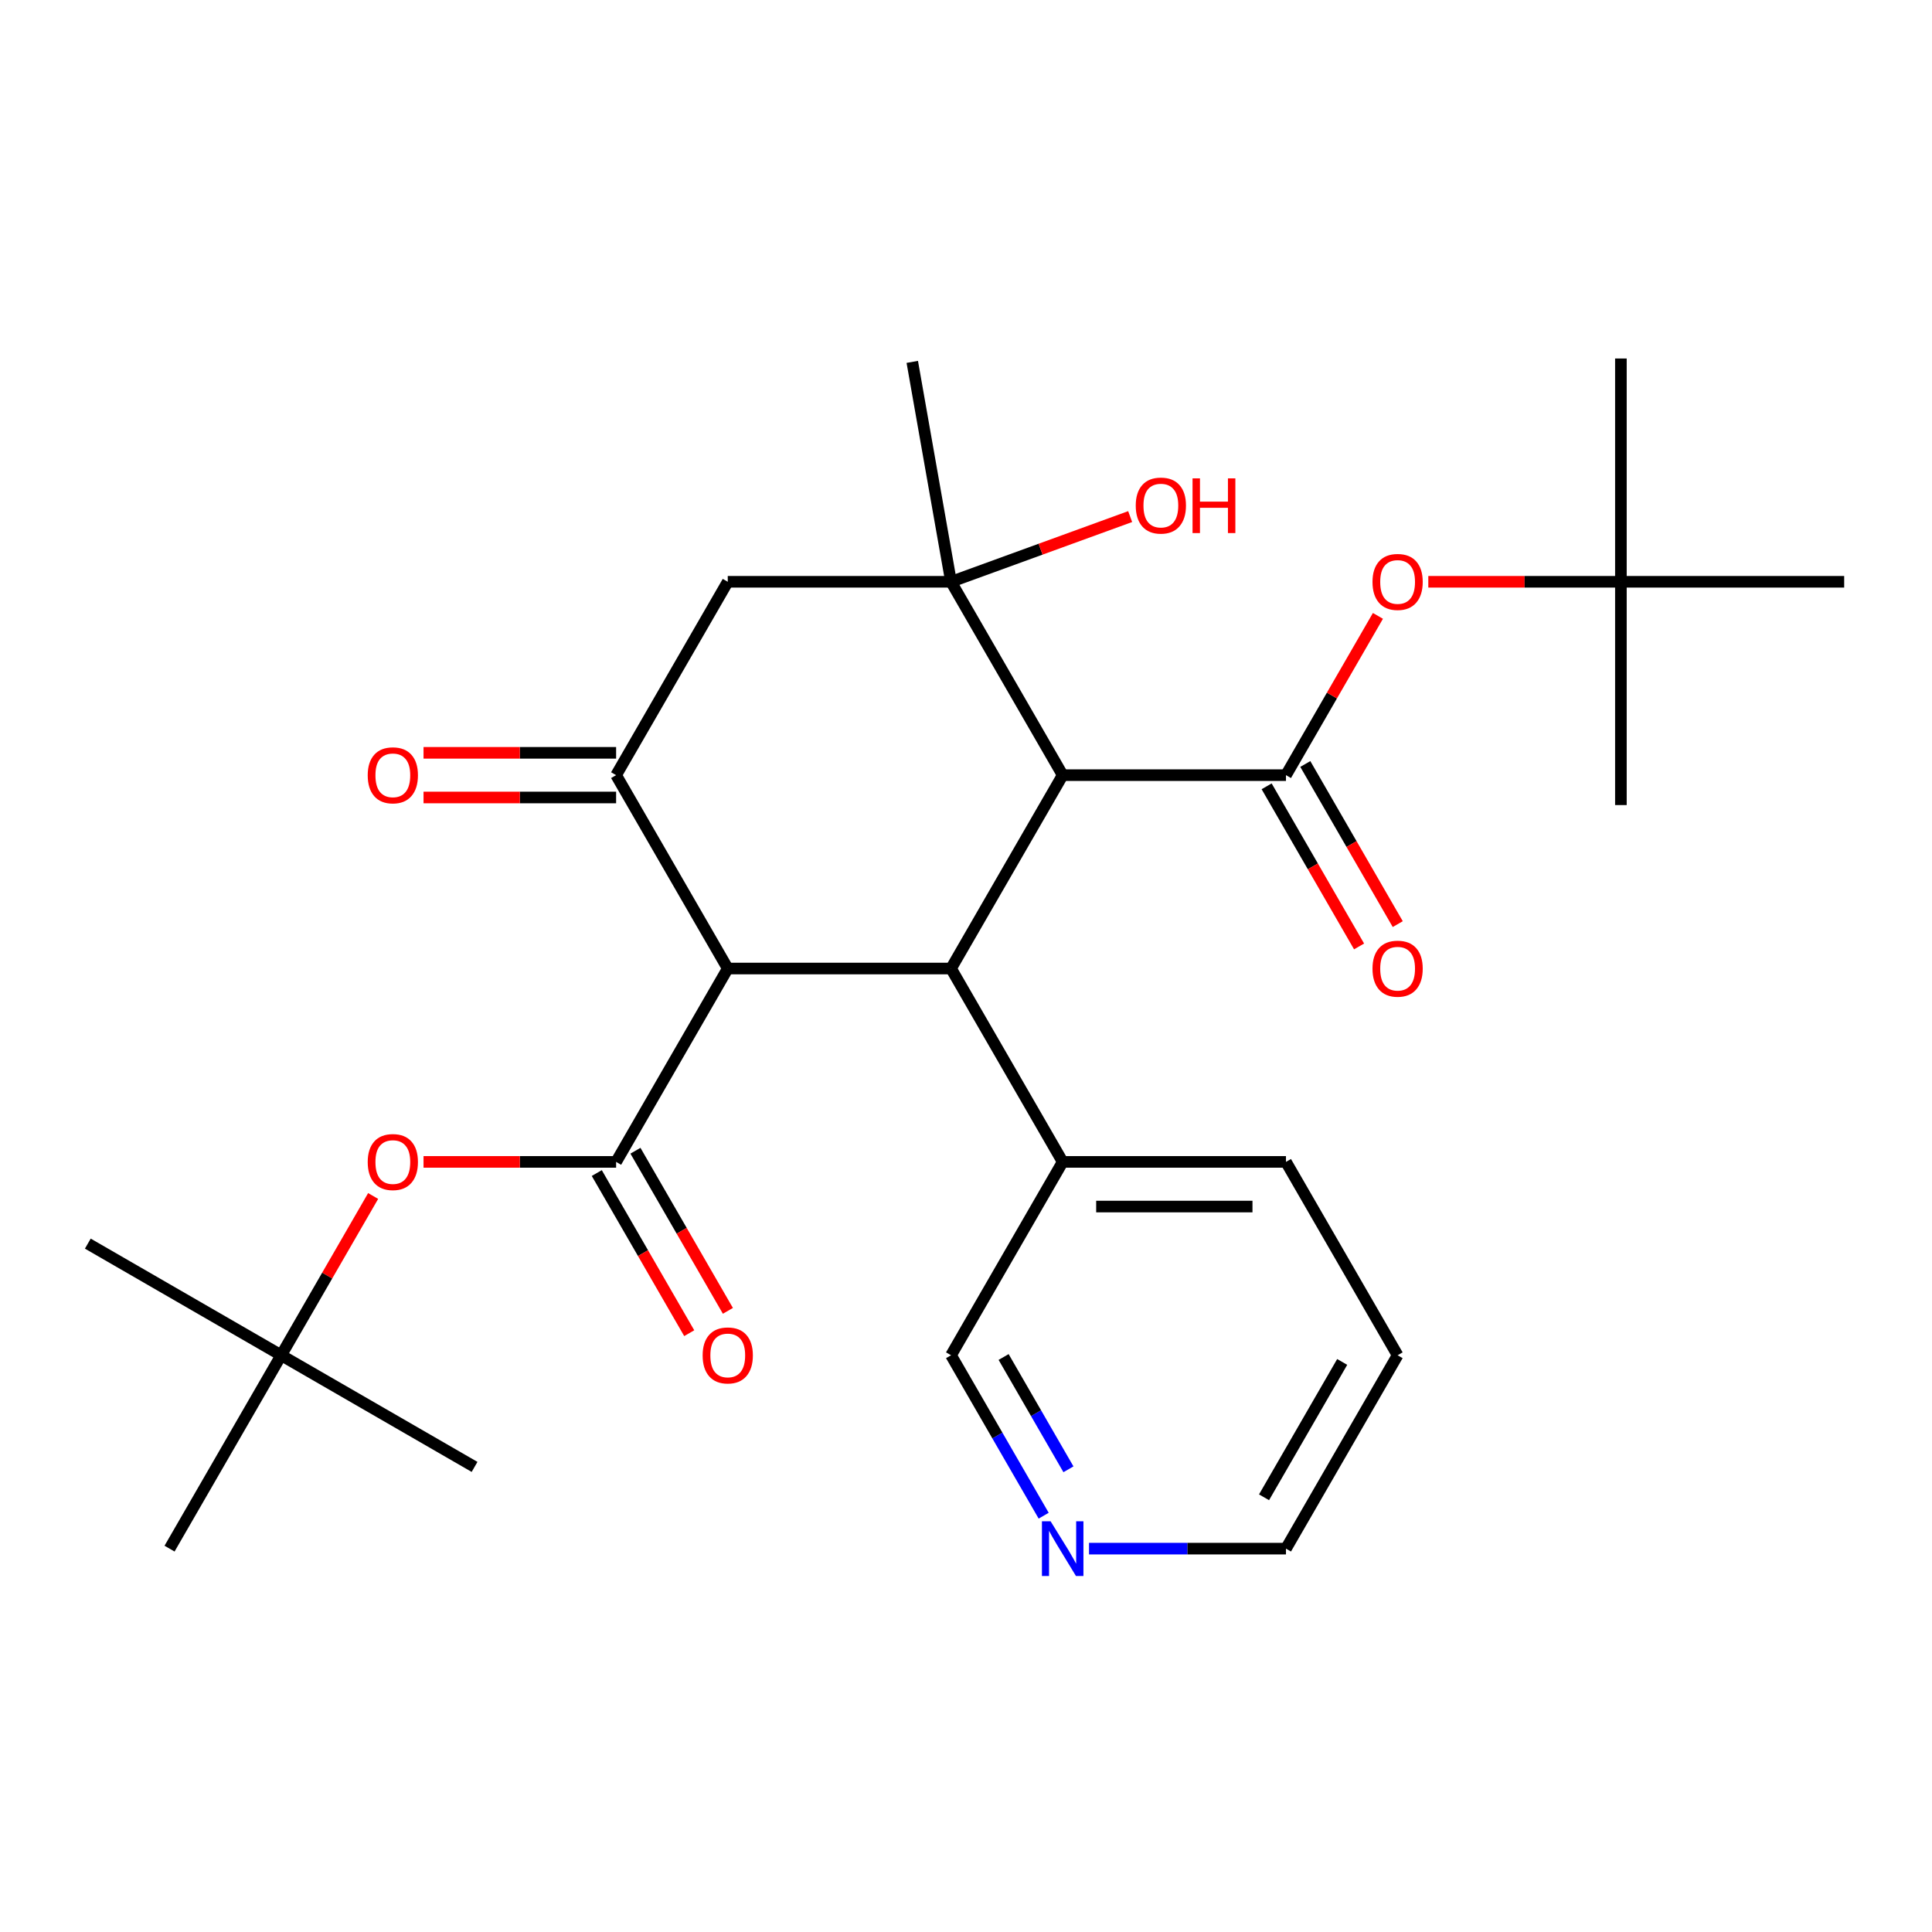 <?xml version='1.0' encoding='iso-8859-1'?>
<svg version='1.1' baseProfile='full'
              xmlns='http://www.w3.org/2000/svg'
                      xmlns:rdkit='http://www.rdkit.org/xml'
                      xmlns:xlink='http://www.w3.org/1999/xlink'
                  xml:space='preserve'
width='1000px' height='1000px' viewBox='0 0 1000 1000'>
<!-- END OF HEADER -->
<rect style='opacity:1.0;fill:#FFFFFF;stroke:none' width='1000' height='1000' x='0' y='0'> </rect>
<path class='bond-1' d='M 550.044,401.217 L 492.258,501.305' style='fill:none;fill-rule:evenodd;stroke:#000000;stroke-width:6px;stroke-linecap:butt;stroke-linejoin:miter;stroke-opacity:1' />
<path class='bond-2' d='M 550.044,401.217 L 665.616,401.217' style='fill:none;fill-rule:evenodd;stroke:#000000;stroke-width:6px;stroke-linecap:butt;stroke-linejoin:miter;stroke-opacity:1' />
<path class='bond-4' d='M 550.044,401.217 L 492.258,301.129' style='fill:none;fill-rule:evenodd;stroke:#000000;stroke-width:6px;stroke-linecap:butt;stroke-linejoin:miter;stroke-opacity:1' />
<path class='bond-0' d='M 376.686,501.305 L 492.258,501.305' style='fill:none;fill-rule:evenodd;stroke:#000000;stroke-width:6px;stroke-linecap:butt;stroke-linejoin:miter;stroke-opacity:1' />
<path class='bond-3' d='M 376.686,501.305 L 318.9,601.394' style='fill:none;fill-rule:evenodd;stroke:#000000;stroke-width:6px;stroke-linecap:butt;stroke-linejoin:miter;stroke-opacity:1' />
<path class='bond-28' d='M 376.686,501.305 L 318.9,401.217' style='fill:none;fill-rule:evenodd;stroke:#000000;stroke-width:6px;stroke-linecap:butt;stroke-linejoin:miter;stroke-opacity:1' />
<path class='bond-12' d='M 492.258,501.305 L 550.044,601.394' style='fill:none;fill-rule:evenodd;stroke:#000000;stroke-width:6px;stroke-linecap:butt;stroke-linejoin:miter;stroke-opacity:1' />
<path class='bond-8' d='M 665.616,401.217 L 689.414,359.998' style='fill:none;fill-rule:evenodd;stroke:#000000;stroke-width:6px;stroke-linecap:butt;stroke-linejoin:miter;stroke-opacity:1' />
<path class='bond-8' d='M 689.414,359.998 L 713.212,318.779' style='fill:none;fill-rule:evenodd;stroke:#FF0000;stroke-width:6px;stroke-linecap:butt;stroke-linejoin:miter;stroke-opacity:1' />
<path class='bond-9' d='M 655.607,406.996 L 679.532,448.435' style='fill:none;fill-rule:evenodd;stroke:#000000;stroke-width:6px;stroke-linecap:butt;stroke-linejoin:miter;stroke-opacity:1' />
<path class='bond-9' d='M 679.532,448.435 L 703.457,489.875' style='fill:none;fill-rule:evenodd;stroke:#FF0000;stroke-width:6px;stroke-linecap:butt;stroke-linejoin:miter;stroke-opacity:1' />
<path class='bond-9' d='M 675.625,395.439 L 699.55,436.878' style='fill:none;fill-rule:evenodd;stroke:#000000;stroke-width:6px;stroke-linecap:butt;stroke-linejoin:miter;stroke-opacity:1' />
<path class='bond-9' d='M 699.55,436.878 L 723.475,478.318' style='fill:none;fill-rule:evenodd;stroke:#FF0000;stroke-width:6px;stroke-linecap:butt;stroke-linejoin:miter;stroke-opacity:1' />
<path class='bond-7' d='M 318.9,601.394 L 269.059,601.394' style='fill:none;fill-rule:evenodd;stroke:#000000;stroke-width:6px;stroke-linecap:butt;stroke-linejoin:miter;stroke-opacity:1' />
<path class='bond-7' d='M 269.059,601.394 L 219.218,601.394' style='fill:none;fill-rule:evenodd;stroke:#FF0000;stroke-width:6px;stroke-linecap:butt;stroke-linejoin:miter;stroke-opacity:1' />
<path class='bond-10' d='M 308.892,607.172 L 332.817,648.612' style='fill:none;fill-rule:evenodd;stroke:#000000;stroke-width:6px;stroke-linecap:butt;stroke-linejoin:miter;stroke-opacity:1' />
<path class='bond-10' d='M 332.817,648.612 L 356.742,690.051' style='fill:none;fill-rule:evenodd;stroke:#FF0000;stroke-width:6px;stroke-linecap:butt;stroke-linejoin:miter;stroke-opacity:1' />
<path class='bond-10' d='M 328.909,595.615 L 352.834,637.054' style='fill:none;fill-rule:evenodd;stroke:#000000;stroke-width:6px;stroke-linecap:butt;stroke-linejoin:miter;stroke-opacity:1' />
<path class='bond-10' d='M 352.834,637.054 L 376.759,678.494' style='fill:none;fill-rule:evenodd;stroke:#FF0000;stroke-width:6px;stroke-linecap:butt;stroke-linejoin:miter;stroke-opacity:1' />
<path class='bond-6' d='M 492.258,301.129 L 376.686,301.129' style='fill:none;fill-rule:evenodd;stroke:#000000;stroke-width:6px;stroke-linecap:butt;stroke-linejoin:miter;stroke-opacity:1' />
<path class='bond-16' d='M 492.258,301.129 L 538.615,284.257' style='fill:none;fill-rule:evenodd;stroke:#000000;stroke-width:6px;stroke-linecap:butt;stroke-linejoin:miter;stroke-opacity:1' />
<path class='bond-16' d='M 538.615,284.257 L 584.971,267.385' style='fill:none;fill-rule:evenodd;stroke:#FF0000;stroke-width:6px;stroke-linecap:butt;stroke-linejoin:miter;stroke-opacity:1' />
<path class='bond-17' d='M 492.258,301.129 L 472.189,187.313' style='fill:none;fill-rule:evenodd;stroke:#000000;stroke-width:6px;stroke-linecap:butt;stroke-linejoin:miter;stroke-opacity:1' />
<path class='bond-5' d='M 318.9,401.217 L 376.686,301.129' style='fill:none;fill-rule:evenodd;stroke:#000000;stroke-width:6px;stroke-linecap:butt;stroke-linejoin:miter;stroke-opacity:1' />
<path class='bond-11' d='M 318.9,389.66 L 269.059,389.66' style='fill:none;fill-rule:evenodd;stroke:#000000;stroke-width:6px;stroke-linecap:butt;stroke-linejoin:miter;stroke-opacity:1' />
<path class='bond-11' d='M 269.059,389.66 L 219.218,389.66' style='fill:none;fill-rule:evenodd;stroke:#FF0000;stroke-width:6px;stroke-linecap:butt;stroke-linejoin:miter;stroke-opacity:1' />
<path class='bond-11' d='M 318.9,412.775 L 269.059,412.775' style='fill:none;fill-rule:evenodd;stroke:#000000;stroke-width:6px;stroke-linecap:butt;stroke-linejoin:miter;stroke-opacity:1' />
<path class='bond-11' d='M 269.059,412.775 L 219.218,412.775' style='fill:none;fill-rule:evenodd;stroke:#FF0000;stroke-width:6px;stroke-linecap:butt;stroke-linejoin:miter;stroke-opacity:1' />
<path class='bond-15' d='M 193.139,619.043 L 169.341,660.262' style='fill:none;fill-rule:evenodd;stroke:#FF0000;stroke-width:6px;stroke-linecap:butt;stroke-linejoin:miter;stroke-opacity:1' />
<path class='bond-15' d='M 169.341,660.262 L 145.543,701.482' style='fill:none;fill-rule:evenodd;stroke:#000000;stroke-width:6px;stroke-linecap:butt;stroke-linejoin:miter;stroke-opacity:1' />
<path class='bond-14' d='M 739.291,301.129 L 789.132,301.129' style='fill:none;fill-rule:evenodd;stroke:#FF0000;stroke-width:6px;stroke-linecap:butt;stroke-linejoin:miter;stroke-opacity:1' />
<path class='bond-14' d='M 789.132,301.129 L 838.974,301.129' style='fill:none;fill-rule:evenodd;stroke:#000000;stroke-width:6px;stroke-linecap:butt;stroke-linejoin:miter;stroke-opacity:1' />
<path class='bond-18' d='M 550.044,601.394 L 492.258,701.482' style='fill:none;fill-rule:evenodd;stroke:#000000;stroke-width:6px;stroke-linecap:butt;stroke-linejoin:miter;stroke-opacity:1' />
<path class='bond-20' d='M 550.044,601.394 L 665.616,601.394' style='fill:none;fill-rule:evenodd;stroke:#000000;stroke-width:6px;stroke-linecap:butt;stroke-linejoin:miter;stroke-opacity:1' />
<path class='bond-20' d='M 567.38,624.508 L 648.28,624.508' style='fill:none;fill-rule:evenodd;stroke:#000000;stroke-width:6px;stroke-linecap:butt;stroke-linejoin:miter;stroke-opacity:1' />
<path class='bond-13' d='M 540.201,784.521 L 516.229,743.001' style='fill:none;fill-rule:evenodd;stroke:#0000FF;stroke-width:6px;stroke-linecap:butt;stroke-linejoin:miter;stroke-opacity:1' />
<path class='bond-13' d='M 516.229,743.001 L 492.258,701.482' style='fill:none;fill-rule:evenodd;stroke:#000000;stroke-width:6px;stroke-linecap:butt;stroke-linejoin:miter;stroke-opacity:1' />
<path class='bond-13' d='M 553.027,760.508 L 536.247,731.444' style='fill:none;fill-rule:evenodd;stroke:#0000FF;stroke-width:6px;stroke-linecap:butt;stroke-linejoin:miter;stroke-opacity:1' />
<path class='bond-13' d='M 536.247,731.444 L 519.467,702.38' style='fill:none;fill-rule:evenodd;stroke:#000000;stroke-width:6px;stroke-linecap:butt;stroke-linejoin:miter;stroke-opacity:1' />
<path class='bond-29' d='M 563.673,801.57 L 614.645,801.57' style='fill:none;fill-rule:evenodd;stroke:#0000FF;stroke-width:6px;stroke-linecap:butt;stroke-linejoin:miter;stroke-opacity:1' />
<path class='bond-29' d='M 614.645,801.57 L 665.616,801.57' style='fill:none;fill-rule:evenodd;stroke:#000000;stroke-width:6px;stroke-linecap:butt;stroke-linejoin:miter;stroke-opacity:1' />
<path class='bond-22' d='M 838.974,301.129 L 838.974,185.557' style='fill:none;fill-rule:evenodd;stroke:#000000;stroke-width:6px;stroke-linecap:butt;stroke-linejoin:miter;stroke-opacity:1' />
<path class='bond-24' d='M 838.974,301.129 L 838.974,416.701' style='fill:none;fill-rule:evenodd;stroke:#000000;stroke-width:6px;stroke-linecap:butt;stroke-linejoin:miter;stroke-opacity:1' />
<path class='bond-25' d='M 838.974,301.129 L 954.545,301.129' style='fill:none;fill-rule:evenodd;stroke:#000000;stroke-width:6px;stroke-linecap:butt;stroke-linejoin:miter;stroke-opacity:1' />
<path class='bond-21' d='M 145.543,701.482 L 45.455,643.696' style='fill:none;fill-rule:evenodd;stroke:#000000;stroke-width:6px;stroke-linecap:butt;stroke-linejoin:miter;stroke-opacity:1' />
<path class='bond-23' d='M 145.543,701.482 L 245.631,759.268' style='fill:none;fill-rule:evenodd;stroke:#000000;stroke-width:6px;stroke-linecap:butt;stroke-linejoin:miter;stroke-opacity:1' />
<path class='bond-26' d='M 145.543,701.482 L 87.757,801.57' style='fill:none;fill-rule:evenodd;stroke:#000000;stroke-width:6px;stroke-linecap:butt;stroke-linejoin:miter;stroke-opacity:1' />
<path class='bond-19' d='M 665.616,801.57 L 723.402,701.482' style='fill:none;fill-rule:evenodd;stroke:#000000;stroke-width:6px;stroke-linecap:butt;stroke-linejoin:miter;stroke-opacity:1' />
<path class='bond-19' d='M 654.266,774.999 L 694.716,704.938' style='fill:none;fill-rule:evenodd;stroke:#000000;stroke-width:6px;stroke-linecap:butt;stroke-linejoin:miter;stroke-opacity:1' />
<path class='bond-27' d='M 665.616,601.394 L 723.402,701.482' style='fill:none;fill-rule:evenodd;stroke:#000000;stroke-width:6px;stroke-linecap:butt;stroke-linejoin:miter;stroke-opacity:1' />
<path  class='atom-8' d='M 190.329 601.474
Q 190.329 594.674, 193.689 590.874
Q 197.049 587.074, 203.329 587.074
Q 209.609 587.074, 212.969 590.874
Q 216.329 594.674, 216.329 601.474
Q 216.329 608.354, 212.929 612.274
Q 209.529 616.154, 203.329 616.154
Q 197.089 616.154, 193.689 612.274
Q 190.329 608.394, 190.329 601.474
M 203.329 612.954
Q 207.649 612.954, 209.969 610.074
Q 212.329 607.154, 212.329 601.474
Q 212.329 595.914, 209.969 593.114
Q 207.649 590.274, 203.329 590.274
Q 199.009 590.274, 196.649 593.074
Q 194.329 595.874, 194.329 601.474
Q 194.329 607.194, 196.649 610.074
Q 199.009 612.954, 203.329 612.954
' fill='#FF0000'/>
<path  class='atom-9' d='M 710.402 301.209
Q 710.402 294.409, 713.762 290.609
Q 717.122 286.809, 723.402 286.809
Q 729.682 286.809, 733.042 290.609
Q 736.402 294.409, 736.402 301.209
Q 736.402 308.089, 733.002 312.009
Q 729.602 315.889, 723.402 315.889
Q 717.162 315.889, 713.762 312.009
Q 710.402 308.129, 710.402 301.209
M 723.402 312.689
Q 727.722 312.689, 730.042 309.809
Q 732.402 306.889, 732.402 301.209
Q 732.402 295.649, 730.042 292.849
Q 727.722 290.009, 723.402 290.009
Q 719.082 290.009, 716.722 292.809
Q 714.402 295.609, 714.402 301.209
Q 714.402 306.929, 716.722 309.809
Q 719.082 312.689, 723.402 312.689
' fill='#FF0000'/>
<path  class='atom-10' d='M 710.402 501.385
Q 710.402 494.585, 713.762 490.785
Q 717.122 486.985, 723.402 486.985
Q 729.682 486.985, 733.042 490.785
Q 736.402 494.585, 736.402 501.385
Q 736.402 508.265, 733.002 512.185
Q 729.602 516.065, 723.402 516.065
Q 717.162 516.065, 713.762 512.185
Q 710.402 508.305, 710.402 501.385
M 723.402 512.865
Q 727.722 512.865, 730.042 509.985
Q 732.402 507.065, 732.402 501.385
Q 732.402 495.825, 730.042 493.025
Q 727.722 490.185, 723.402 490.185
Q 719.082 490.185, 716.722 492.985
Q 714.402 495.785, 714.402 501.385
Q 714.402 507.105, 716.722 509.985
Q 719.082 512.865, 723.402 512.865
' fill='#FF0000'/>
<path  class='atom-11' d='M 363.686 701.562
Q 363.686 694.762, 367.046 690.962
Q 370.406 687.162, 376.686 687.162
Q 382.966 687.162, 386.326 690.962
Q 389.686 694.762, 389.686 701.562
Q 389.686 708.442, 386.286 712.362
Q 382.886 716.242, 376.686 716.242
Q 370.446 716.242, 367.046 712.362
Q 363.686 708.482, 363.686 701.562
M 376.686 713.042
Q 381.006 713.042, 383.326 710.162
Q 385.686 707.242, 385.686 701.562
Q 385.686 696.002, 383.326 693.202
Q 381.006 690.362, 376.686 690.362
Q 372.366 690.362, 370.006 693.162
Q 367.686 695.962, 367.686 701.562
Q 367.686 707.282, 370.006 710.162
Q 372.366 713.042, 376.686 713.042
' fill='#FF0000'/>
<path  class='atom-12' d='M 190.329 401.297
Q 190.329 394.497, 193.689 390.697
Q 197.049 386.897, 203.329 386.897
Q 209.609 386.897, 212.969 390.697
Q 216.329 394.497, 216.329 401.297
Q 216.329 408.177, 212.929 412.097
Q 209.529 415.977, 203.329 415.977
Q 197.089 415.977, 193.689 412.097
Q 190.329 408.217, 190.329 401.297
M 203.329 412.777
Q 207.649 412.777, 209.969 409.897
Q 212.329 406.977, 212.329 401.297
Q 212.329 395.737, 209.969 392.937
Q 207.649 390.097, 203.329 390.097
Q 199.009 390.097, 196.649 392.897
Q 194.329 395.697, 194.329 401.297
Q 194.329 407.017, 196.649 409.897
Q 199.009 412.777, 203.329 412.777
' fill='#FF0000'/>
<path  class='atom-14' d='M 543.784 787.41
L 553.064 802.41
Q 553.984 803.89, 555.464 806.57
Q 556.944 809.25, 557.024 809.41
L 557.024 787.41
L 560.784 787.41
L 560.784 815.73
L 556.904 815.73
L 546.944 799.33
Q 545.784 797.41, 544.544 795.21
Q 543.344 793.01, 542.984 792.33
L 542.984 815.73
L 539.304 815.73
L 539.304 787.41
L 543.784 787.41
' fill='#0000FF'/>
<path  class='atom-17' d='M 587.86 261.681
Q 587.86 254.881, 591.22 251.081
Q 594.58 247.281, 600.86 247.281
Q 607.14 247.281, 610.5 251.081
Q 613.86 254.881, 613.86 261.681
Q 613.86 268.561, 610.46 272.481
Q 607.06 276.361, 600.86 276.361
Q 594.62 276.361, 591.22 272.481
Q 587.86 268.601, 587.86 261.681
M 600.86 273.161
Q 605.18 273.161, 607.5 270.281
Q 609.86 267.361, 609.86 261.681
Q 609.86 256.121, 607.5 253.321
Q 605.18 250.481, 600.86 250.481
Q 596.54 250.481, 594.18 253.281
Q 591.86 256.081, 591.86 261.681
Q 591.86 267.401, 594.18 270.281
Q 596.54 273.161, 600.86 273.161
' fill='#FF0000'/>
<path  class='atom-17' d='M 617.26 247.601
L 621.1 247.601
L 621.1 259.641
L 635.58 259.641
L 635.58 247.601
L 639.42 247.601
L 639.42 275.921
L 635.58 275.921
L 635.58 262.841
L 621.1 262.841
L 621.1 275.921
L 617.26 275.921
L 617.26 247.601
' fill='#FF0000'/>
</svg>
